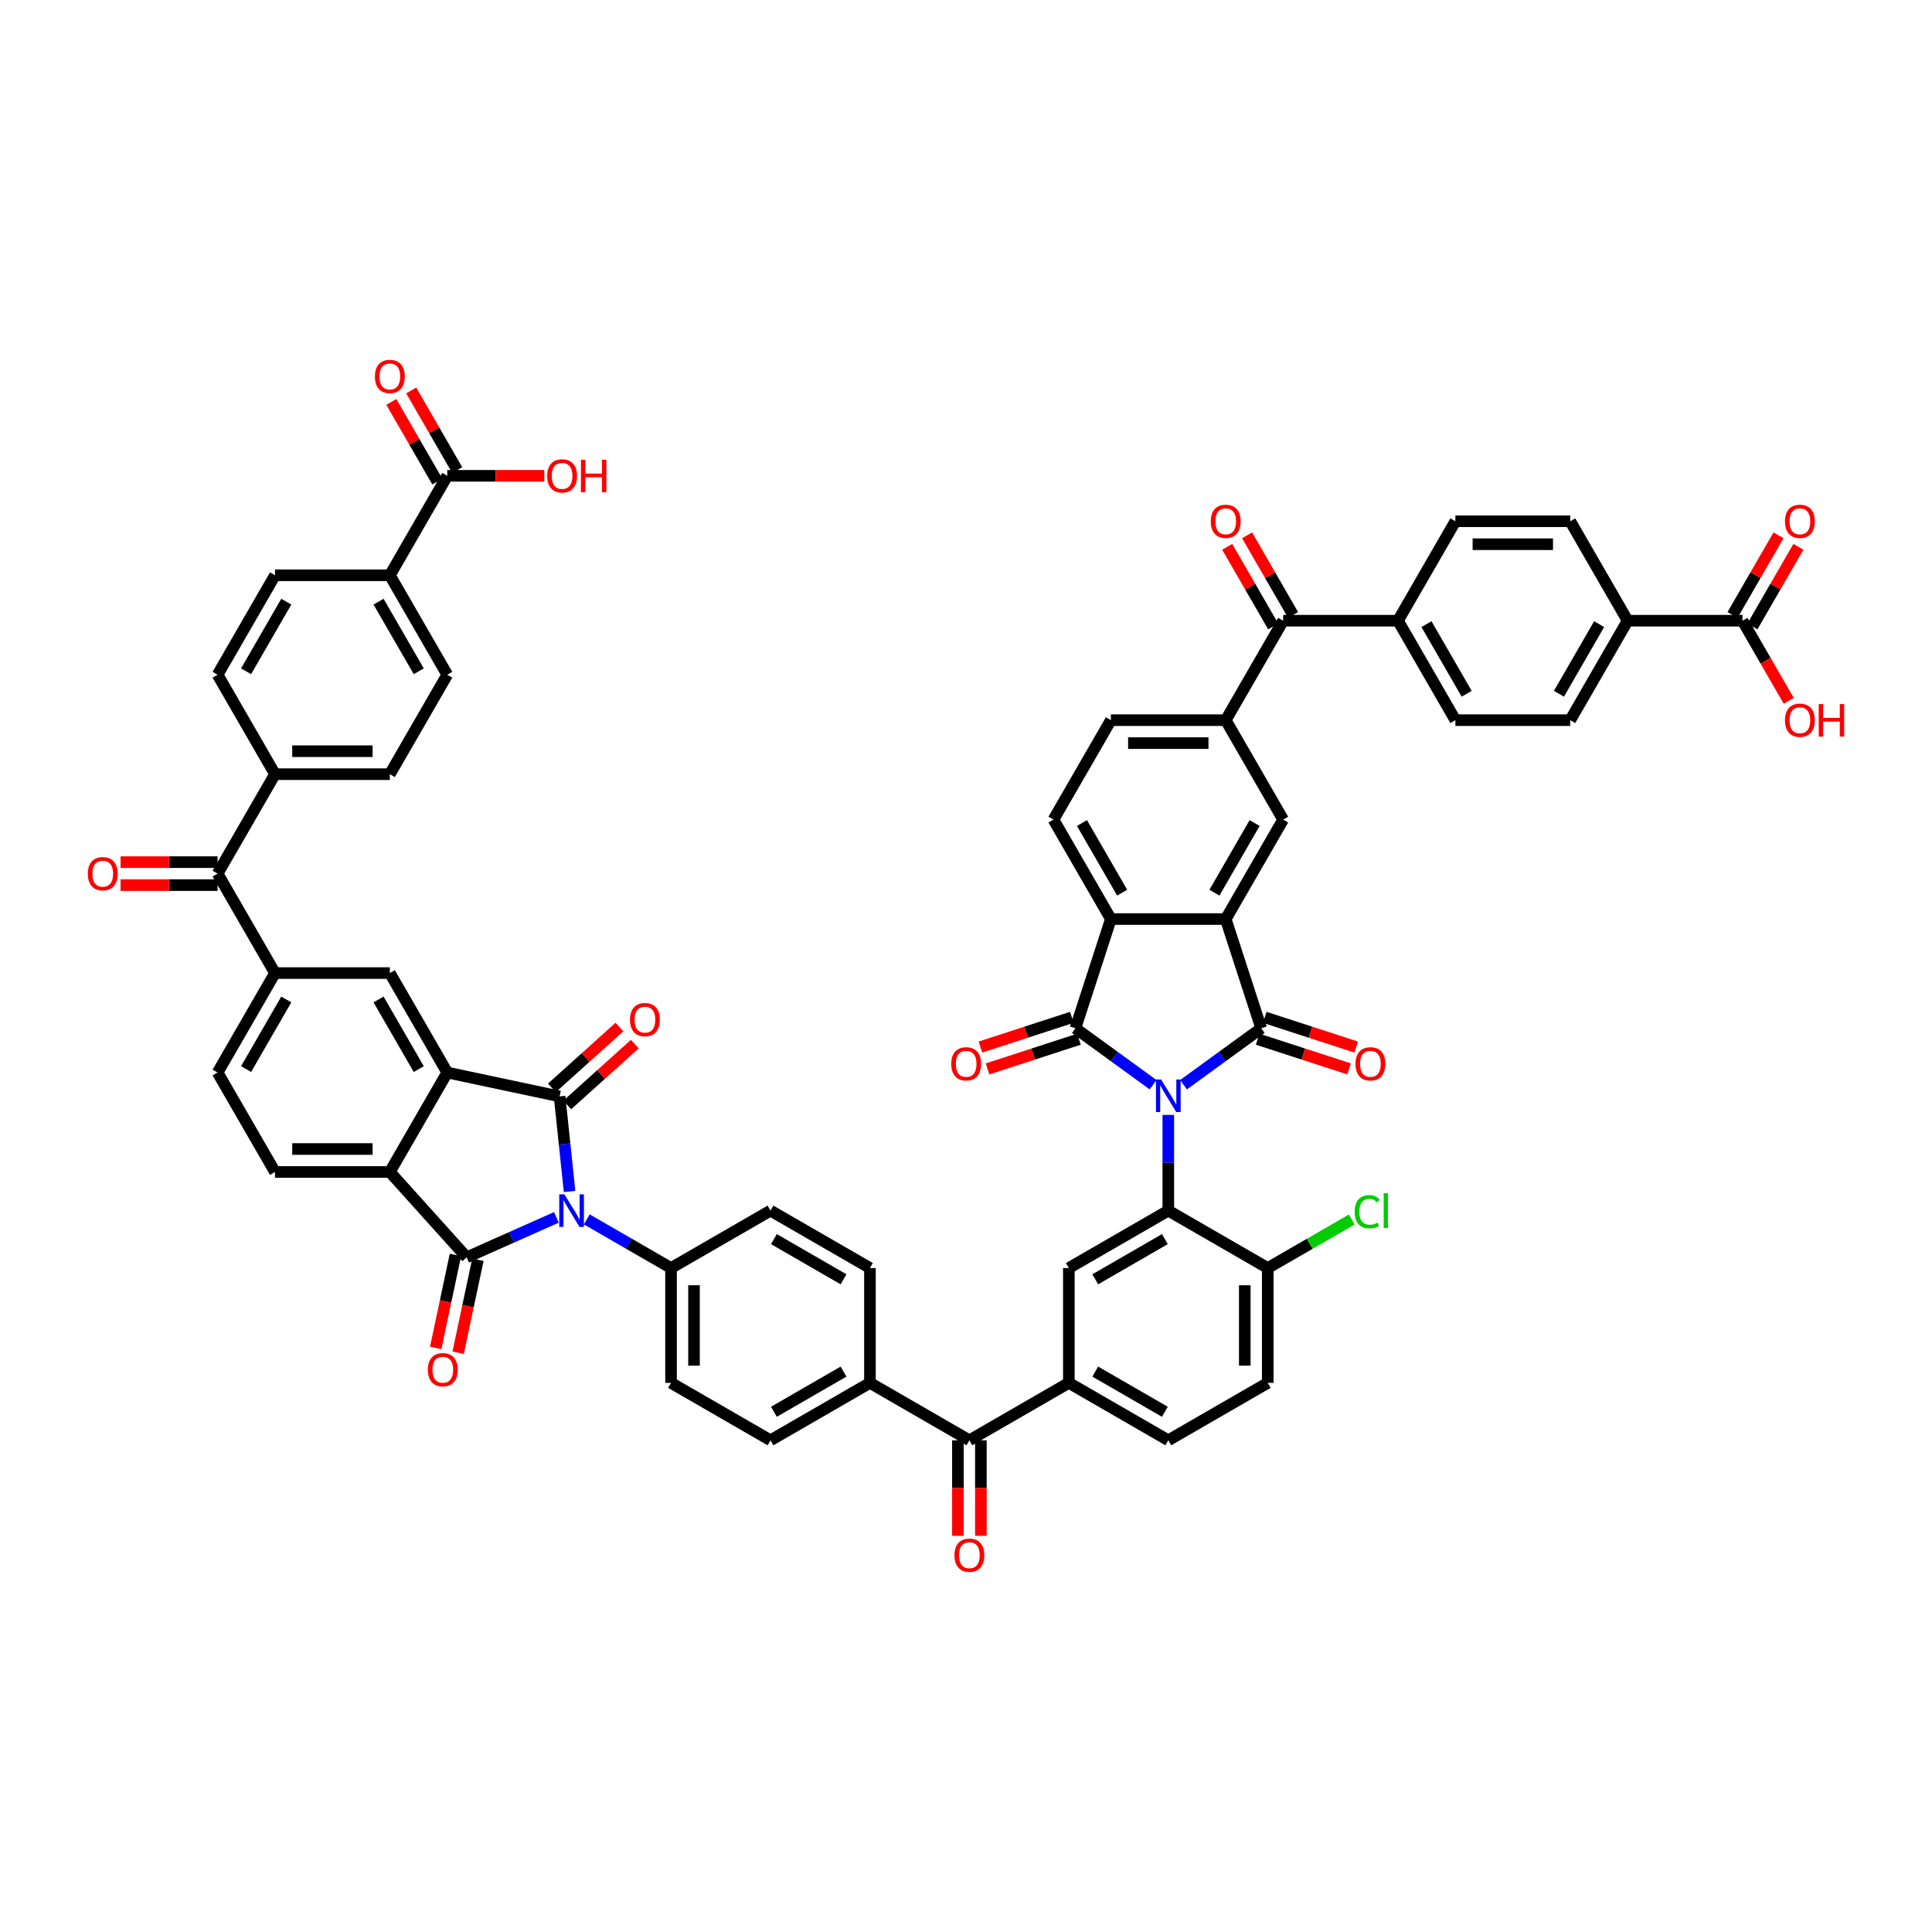<?xml version='1.0' encoding='iso-8859-1'?>
<svg version='1.1' baseProfile='full'
              xmlns='http://www.w3.org/2000/svg'
                      xmlns:rdkit='http://www.rdkit.org/xml'
                      xmlns:xlink='http://www.w3.org/1999/xlink'
                  xml:space='preserve'
width='1000px' height='1000px' viewBox='0 0 1000 1000'>
<!-- END OF HEADER -->
<rect style='opacity:1.0;fill:#FFFFFF;stroke:none' width='1000' height='1000' x='0' y='0'> </rect>
<path class='bond-1' d='M 612.579,561.455 L 632.688,546.845' style='fill:none;fill-rule:evenodd;stroke:#0000FF;stroke-width:6px;stroke-linecap:butt;stroke-linejoin:miter;stroke-opacity:1' />
<path class='bond-1' d='M 632.688,546.845 L 652.797,532.235' style='fill:none;fill-rule:evenodd;stroke:#000000;stroke-width:6px;stroke-linecap:butt;stroke-linejoin:miter;stroke-opacity:1' />
<path class='bond-2' d='M 596.839,561.455 L 576.731,546.845' style='fill:none;fill-rule:evenodd;stroke:#0000FF;stroke-width:6px;stroke-linecap:butt;stroke-linejoin:miter;stroke-opacity:1' />
<path class='bond-2' d='M 576.731,546.845 L 556.622,532.235' style='fill:none;fill-rule:evenodd;stroke:#000000;stroke-width:6px;stroke-linecap:butt;stroke-linejoin:miter;stroke-opacity:1' />
<path class='bond-7' d='M 604.709,577.075 L 604.709,601.844' style='fill:none;fill-rule:evenodd;stroke:#0000FF;stroke-width:6px;stroke-linecap:butt;stroke-linejoin:miter;stroke-opacity:1' />
<path class='bond-7' d='M 604.709,601.844 L 604.709,626.612' style='fill:none;fill-rule:evenodd;stroke:#000000;stroke-width:6px;stroke-linecap:butt;stroke-linejoin:miter;stroke-opacity:1' />
<path class='bond-0' d='M 303.723,631.156 L 325.526,643.744' style='fill:none;fill-rule:evenodd;stroke:#0000FF;stroke-width:6px;stroke-linecap:butt;stroke-linejoin:miter;stroke-opacity:1' />
<path class='bond-0' d='M 325.526,643.744 L 347.329,656.332' style='fill:none;fill-rule:evenodd;stroke:#000000;stroke-width:6px;stroke-linecap:butt;stroke-linejoin:miter;stroke-opacity:1' />
<path class='bond-3' d='M 294.812,616.71 L 292.226,592.104' style='fill:none;fill-rule:evenodd;stroke:#0000FF;stroke-width:6px;stroke-linecap:butt;stroke-linejoin:miter;stroke-opacity:1' />
<path class='bond-3' d='M 292.226,592.104 L 289.64,567.498' style='fill:none;fill-rule:evenodd;stroke:#000000;stroke-width:6px;stroke-linecap:butt;stroke-linejoin:miter;stroke-opacity:1' />
<path class='bond-4' d='M 287.984,630.116 L 264.768,640.452' style='fill:none;fill-rule:evenodd;stroke:#0000FF;stroke-width:6px;stroke-linecap:butt;stroke-linejoin:miter;stroke-opacity:1' />
<path class='bond-4' d='M 264.768,640.452 L 241.553,650.788' style='fill:none;fill-rule:evenodd;stroke:#000000;stroke-width:6px;stroke-linecap:butt;stroke-linejoin:miter;stroke-opacity:1' />
<path class='bond-5' d='M 652.797,532.235 L 634.429,475.705' style='fill:none;fill-rule:evenodd;stroke:#000000;stroke-width:6px;stroke-linecap:butt;stroke-linejoin:miter;stroke-opacity:1' />
<path class='bond-25' d='M 650.96,537.888 L 674.618,545.575' style='fill:none;fill-rule:evenodd;stroke:#000000;stroke-width:6px;stroke-linecap:butt;stroke-linejoin:miter;stroke-opacity:1' />
<path class='bond-25' d='M 674.618,545.575 L 698.277,553.262' style='fill:none;fill-rule:evenodd;stroke:#FF0000;stroke-width:6px;stroke-linecap:butt;stroke-linejoin:miter;stroke-opacity:1' />
<path class='bond-25' d='M 654.633,526.582 L 678.292,534.269' style='fill:none;fill-rule:evenodd;stroke:#000000;stroke-width:6px;stroke-linecap:butt;stroke-linejoin:miter;stroke-opacity:1' />
<path class='bond-25' d='M 678.292,534.269 L 701.951,541.956' style='fill:none;fill-rule:evenodd;stroke:#FF0000;stroke-width:6px;stroke-linecap:butt;stroke-linejoin:miter;stroke-opacity:1' />
<path class='bond-8' d='M 556.622,532.235 L 574.99,475.705' style='fill:none;fill-rule:evenodd;stroke:#000000;stroke-width:6px;stroke-linecap:butt;stroke-linejoin:miter;stroke-opacity:1' />
<path class='bond-27' d='M 554.785,526.582 L 531.126,534.269' style='fill:none;fill-rule:evenodd;stroke:#000000;stroke-width:6px;stroke-linecap:butt;stroke-linejoin:miter;stroke-opacity:1' />
<path class='bond-27' d='M 531.126,534.269 L 507.468,541.956' style='fill:none;fill-rule:evenodd;stroke:#FF0000;stroke-width:6px;stroke-linecap:butt;stroke-linejoin:miter;stroke-opacity:1' />
<path class='bond-27' d='M 558.459,537.888 L 534.8,545.575' style='fill:none;fill-rule:evenodd;stroke:#000000;stroke-width:6px;stroke-linecap:butt;stroke-linejoin:miter;stroke-opacity:1' />
<path class='bond-27' d='M 534.8,545.575 L 511.141,553.262' style='fill:none;fill-rule:evenodd;stroke:#FF0000;stroke-width:6px;stroke-linecap:butt;stroke-linejoin:miter;stroke-opacity:1' />
<path class='bond-6' d='M 289.64,567.498 L 231.5,555.14' style='fill:none;fill-rule:evenodd;stroke:#000000;stroke-width:6px;stroke-linecap:butt;stroke-linejoin:miter;stroke-opacity:1' />
<path class='bond-26' d='M 293.617,571.916 L 311.097,556.177' style='fill:none;fill-rule:evenodd;stroke:#000000;stroke-width:6px;stroke-linecap:butt;stroke-linejoin:miter;stroke-opacity:1' />
<path class='bond-26' d='M 311.097,556.177 L 328.576,540.438' style='fill:none;fill-rule:evenodd;stroke:#FF0000;stroke-width:6px;stroke-linecap:butt;stroke-linejoin:miter;stroke-opacity:1' />
<path class='bond-26' d='M 285.663,563.081 L 303.142,547.343' style='fill:none;fill-rule:evenodd;stroke:#000000;stroke-width:6px;stroke-linecap:butt;stroke-linejoin:miter;stroke-opacity:1' />
<path class='bond-26' d='M 303.142,547.343 L 320.622,531.604' style='fill:none;fill-rule:evenodd;stroke:#FF0000;stroke-width:6px;stroke-linecap:butt;stroke-linejoin:miter;stroke-opacity:1' />
<path class='bond-9' d='M 241.553,650.788 L 201.78,606.616' style='fill:none;fill-rule:evenodd;stroke:#000000;stroke-width:6px;stroke-linecap:butt;stroke-linejoin:miter;stroke-opacity:1' />
<path class='bond-28' d='M 235.739,649.552 L 230.622,673.624' style='fill:none;fill-rule:evenodd;stroke:#000000;stroke-width:6px;stroke-linecap:butt;stroke-linejoin:miter;stroke-opacity:1' />
<path class='bond-28' d='M 230.622,673.624 L 225.506,697.695' style='fill:none;fill-rule:evenodd;stroke:#FF0000;stroke-width:6px;stroke-linecap:butt;stroke-linejoin:miter;stroke-opacity:1' />
<path class='bond-28' d='M 247.367,652.024 L 242.25,676.095' style='fill:none;fill-rule:evenodd;stroke:#000000;stroke-width:6px;stroke-linecap:butt;stroke-linejoin:miter;stroke-opacity:1' />
<path class='bond-28' d='M 242.25,676.095 L 237.134,700.167' style='fill:none;fill-rule:evenodd;stroke:#FF0000;stroke-width:6px;stroke-linecap:butt;stroke-linejoin:miter;stroke-opacity:1' />
<path class='bond-10' d='M 634.429,475.705 L 664.149,424.229' style='fill:none;fill-rule:evenodd;stroke:#000000;stroke-width:6px;stroke-linecap:butt;stroke-linejoin:miter;stroke-opacity:1' />
<path class='bond-10' d='M 628.592,462.04 L 649.395,426.006' style='fill:none;fill-rule:evenodd;stroke:#000000;stroke-width:6px;stroke-linecap:butt;stroke-linejoin:miter;stroke-opacity:1' />
<path class='bond-58' d='M 634.429,475.705 L 574.99,475.705' style='fill:none;fill-rule:evenodd;stroke:#000000;stroke-width:6px;stroke-linecap:butt;stroke-linejoin:miter;stroke-opacity:1' />
<path class='bond-11' d='M 231.5,555.14 L 201.78,503.664' style='fill:none;fill-rule:evenodd;stroke:#000000;stroke-width:6px;stroke-linecap:butt;stroke-linejoin:miter;stroke-opacity:1' />
<path class='bond-11' d='M 216.747,553.363 L 195.943,517.33' style='fill:none;fill-rule:evenodd;stroke:#000000;stroke-width:6px;stroke-linecap:butt;stroke-linejoin:miter;stroke-opacity:1' />
<path class='bond-63' d='M 231.5,555.14 L 201.78,606.616' style='fill:none;fill-rule:evenodd;stroke:#000000;stroke-width:6px;stroke-linecap:butt;stroke-linejoin:miter;stroke-opacity:1' />
<path class='bond-12' d='M 604.709,626.612 L 553.233,656.332' style='fill:none;fill-rule:evenodd;stroke:#000000;stroke-width:6px;stroke-linecap:butt;stroke-linejoin:miter;stroke-opacity:1' />
<path class='bond-12' d='M 602.932,641.365 L 566.899,662.169' style='fill:none;fill-rule:evenodd;stroke:#000000;stroke-width:6px;stroke-linecap:butt;stroke-linejoin:miter;stroke-opacity:1' />
<path class='bond-24' d='M 604.709,626.612 L 656.185,656.332' style='fill:none;fill-rule:evenodd;stroke:#000000;stroke-width:6px;stroke-linecap:butt;stroke-linejoin:miter;stroke-opacity:1' />
<path class='bond-23' d='M 574.99,475.705 L 545.27,424.229' style='fill:none;fill-rule:evenodd;stroke:#000000;stroke-width:6px;stroke-linecap:butt;stroke-linejoin:miter;stroke-opacity:1' />
<path class='bond-23' d='M 580.827,462.04 L 560.023,426.006' style='fill:none;fill-rule:evenodd;stroke:#000000;stroke-width:6px;stroke-linecap:butt;stroke-linejoin:miter;stroke-opacity:1' />
<path class='bond-22' d='M 201.78,606.616 L 142.341,606.616' style='fill:none;fill-rule:evenodd;stroke:#000000;stroke-width:6px;stroke-linecap:butt;stroke-linejoin:miter;stroke-opacity:1' />
<path class='bond-22' d='M 192.864,594.728 L 151.257,594.728' style='fill:none;fill-rule:evenodd;stroke:#000000;stroke-width:6px;stroke-linecap:butt;stroke-linejoin:miter;stroke-opacity:1' />
<path class='bond-13' d='M 664.149,424.229 L 634.429,372.753' style='fill:none;fill-rule:evenodd;stroke:#000000;stroke-width:6px;stroke-linecap:butt;stroke-linejoin:miter;stroke-opacity:1' />
<path class='bond-14' d='M 201.78,503.664 L 142.341,503.664' style='fill:none;fill-rule:evenodd;stroke:#000000;stroke-width:6px;stroke-linecap:butt;stroke-linejoin:miter;stroke-opacity:1' />
<path class='bond-15' d='M 553.233,656.332 L 553.233,715.771' style='fill:none;fill-rule:evenodd;stroke:#000000;stroke-width:6px;stroke-linecap:butt;stroke-linejoin:miter;stroke-opacity:1' />
<path class='bond-18' d='M 634.429,372.753 L 664.149,321.277' style='fill:none;fill-rule:evenodd;stroke:#000000;stroke-width:6px;stroke-linecap:butt;stroke-linejoin:miter;stroke-opacity:1' />
<path class='bond-60' d='M 634.429,372.753 L 574.99,372.753' style='fill:none;fill-rule:evenodd;stroke:#000000;stroke-width:6px;stroke-linecap:butt;stroke-linejoin:miter;stroke-opacity:1' />
<path class='bond-60' d='M 625.513,384.641 L 583.905,384.641' style='fill:none;fill-rule:evenodd;stroke:#000000;stroke-width:6px;stroke-linecap:butt;stroke-linejoin:miter;stroke-opacity:1' />
<path class='bond-16' d='M 142.341,503.664 L 112.621,452.188' style='fill:none;fill-rule:evenodd;stroke:#000000;stroke-width:6px;stroke-linecap:butt;stroke-linejoin:miter;stroke-opacity:1' />
<path class='bond-64' d='M 142.341,503.664 L 112.621,555.14' style='fill:none;fill-rule:evenodd;stroke:#000000;stroke-width:6px;stroke-linecap:butt;stroke-linejoin:miter;stroke-opacity:1' />
<path class='bond-64' d='M 148.178,517.33 L 127.374,553.363' style='fill:none;fill-rule:evenodd;stroke:#000000;stroke-width:6px;stroke-linecap:butt;stroke-linejoin:miter;stroke-opacity:1' />
<path class='bond-17' d='M 553.233,715.771 L 501.757,745.491' style='fill:none;fill-rule:evenodd;stroke:#000000;stroke-width:6px;stroke-linecap:butt;stroke-linejoin:miter;stroke-opacity:1' />
<path class='bond-59' d='M 553.233,715.771 L 604.709,745.491' style='fill:none;fill-rule:evenodd;stroke:#000000;stroke-width:6px;stroke-linecap:butt;stroke-linejoin:miter;stroke-opacity:1' />
<path class='bond-59' d='M 566.899,709.934 L 602.932,730.738' style='fill:none;fill-rule:evenodd;stroke:#000000;stroke-width:6px;stroke-linecap:butt;stroke-linejoin:miter;stroke-opacity:1' />
<path class='bond-30' d='M 112.621,452.188 L 142.341,400.712' style='fill:none;fill-rule:evenodd;stroke:#000000;stroke-width:6px;stroke-linecap:butt;stroke-linejoin:miter;stroke-opacity:1' />
<path class='bond-37' d='M 112.621,446.244 L 87.508,446.244' style='fill:none;fill-rule:evenodd;stroke:#000000;stroke-width:6px;stroke-linecap:butt;stroke-linejoin:miter;stroke-opacity:1' />
<path class='bond-37' d='M 87.508,446.244 L 62.395,446.244' style='fill:none;fill-rule:evenodd;stroke:#FF0000;stroke-width:6px;stroke-linecap:butt;stroke-linejoin:miter;stroke-opacity:1' />
<path class='bond-37' d='M 112.621,458.132 L 87.508,458.132' style='fill:none;fill-rule:evenodd;stroke:#000000;stroke-width:6px;stroke-linecap:butt;stroke-linejoin:miter;stroke-opacity:1' />
<path class='bond-37' d='M 87.508,458.132 L 62.395,458.132' style='fill:none;fill-rule:evenodd;stroke:#FF0000;stroke-width:6px;stroke-linecap:butt;stroke-linejoin:miter;stroke-opacity:1' />
<path class='bond-31' d='M 501.757,745.491 L 450.281,715.771' style='fill:none;fill-rule:evenodd;stroke:#000000;stroke-width:6px;stroke-linecap:butt;stroke-linejoin:miter;stroke-opacity:1' />
<path class='bond-39' d='M 495.813,745.491 L 495.813,770.212' style='fill:none;fill-rule:evenodd;stroke:#000000;stroke-width:6px;stroke-linecap:butt;stroke-linejoin:miter;stroke-opacity:1' />
<path class='bond-39' d='M 495.813,770.212 L 495.813,794.932' style='fill:none;fill-rule:evenodd;stroke:#FF0000;stroke-width:6px;stroke-linecap:butt;stroke-linejoin:miter;stroke-opacity:1' />
<path class='bond-39' d='M 507.701,745.491 L 507.701,770.212' style='fill:none;fill-rule:evenodd;stroke:#000000;stroke-width:6px;stroke-linecap:butt;stroke-linejoin:miter;stroke-opacity:1' />
<path class='bond-39' d='M 507.701,770.212 L 507.701,794.932' style='fill:none;fill-rule:evenodd;stroke:#FF0000;stroke-width:6px;stroke-linecap:butt;stroke-linejoin:miter;stroke-opacity:1' />
<path class='bond-29' d='M 664.149,321.277 L 723.588,321.277' style='fill:none;fill-rule:evenodd;stroke:#000000;stroke-width:6px;stroke-linecap:butt;stroke-linejoin:miter;stroke-opacity:1' />
<path class='bond-38' d='M 669.296,318.305 L 657.398,297.697' style='fill:none;fill-rule:evenodd;stroke:#000000;stroke-width:6px;stroke-linecap:butt;stroke-linejoin:miter;stroke-opacity:1' />
<path class='bond-38' d='M 657.398,297.697 L 645.5,277.088' style='fill:none;fill-rule:evenodd;stroke:#FF0000;stroke-width:6px;stroke-linecap:butt;stroke-linejoin:miter;stroke-opacity:1' />
<path class='bond-38' d='M 659.001,324.249 L 647.103,303.641' style='fill:none;fill-rule:evenodd;stroke:#000000;stroke-width:6px;stroke-linecap:butt;stroke-linejoin:miter;stroke-opacity:1' />
<path class='bond-38' d='M 647.103,303.641 L 635.204,283.032' style='fill:none;fill-rule:evenodd;stroke:#FF0000;stroke-width:6px;stroke-linecap:butt;stroke-linejoin:miter;stroke-opacity:1' />
<path class='bond-19' d='M 347.329,656.332 L 347.329,715.771' style='fill:none;fill-rule:evenodd;stroke:#000000;stroke-width:6px;stroke-linecap:butt;stroke-linejoin:miter;stroke-opacity:1' />
<path class='bond-19' d='M 359.217,665.248 L 359.217,706.855' style='fill:none;fill-rule:evenodd;stroke:#000000;stroke-width:6px;stroke-linecap:butt;stroke-linejoin:miter;stroke-opacity:1' />
<path class='bond-61' d='M 347.329,656.332 L 398.805,626.612' style='fill:none;fill-rule:evenodd;stroke:#000000;stroke-width:6px;stroke-linecap:butt;stroke-linejoin:miter;stroke-opacity:1' />
<path class='bond-20' d='M 901.906,321.277 L 842.467,321.277' style='fill:none;fill-rule:evenodd;stroke:#000000;stroke-width:6px;stroke-linecap:butt;stroke-linejoin:miter;stroke-opacity:1' />
<path class='bond-40' d='M 907.054,324.249 L 918.952,303.641' style='fill:none;fill-rule:evenodd;stroke:#000000;stroke-width:6px;stroke-linecap:butt;stroke-linejoin:miter;stroke-opacity:1' />
<path class='bond-40' d='M 918.952,303.641 L 930.85,283.032' style='fill:none;fill-rule:evenodd;stroke:#FF0000;stroke-width:6px;stroke-linecap:butt;stroke-linejoin:miter;stroke-opacity:1' />
<path class='bond-40' d='M 896.758,318.305 L 908.657,297.697' style='fill:none;fill-rule:evenodd;stroke:#000000;stroke-width:6px;stroke-linecap:butt;stroke-linejoin:miter;stroke-opacity:1' />
<path class='bond-40' d='M 908.657,297.697 L 920.555,277.088' style='fill:none;fill-rule:evenodd;stroke:#FF0000;stroke-width:6px;stroke-linecap:butt;stroke-linejoin:miter;stroke-opacity:1' />
<path class='bond-55' d='M 901.906,321.277 L 913.88,342.016' style='fill:none;fill-rule:evenodd;stroke:#000000;stroke-width:6px;stroke-linecap:butt;stroke-linejoin:miter;stroke-opacity:1' />
<path class='bond-55' d='M 913.88,342.016 L 925.853,362.755' style='fill:none;fill-rule:evenodd;stroke:#FF0000;stroke-width:6px;stroke-linecap:butt;stroke-linejoin:miter;stroke-opacity:1' />
<path class='bond-21' d='M 231.5,246.284 L 201.78,297.76' style='fill:none;fill-rule:evenodd;stroke:#000000;stroke-width:6px;stroke-linecap:butt;stroke-linejoin:miter;stroke-opacity:1' />
<path class='bond-41' d='M 236.647,243.312 L 224.749,222.704' style='fill:none;fill-rule:evenodd;stroke:#000000;stroke-width:6px;stroke-linecap:butt;stroke-linejoin:miter;stroke-opacity:1' />
<path class='bond-41' d='M 224.749,222.704 L 212.851,202.096' style='fill:none;fill-rule:evenodd;stroke:#FF0000;stroke-width:6px;stroke-linecap:butt;stroke-linejoin:miter;stroke-opacity:1' />
<path class='bond-41' d='M 226.352,249.256 L 214.454,228.648' style='fill:none;fill-rule:evenodd;stroke:#000000;stroke-width:6px;stroke-linecap:butt;stroke-linejoin:miter;stroke-opacity:1' />
<path class='bond-41' d='M 214.454,228.648 L 202.556,208.04' style='fill:none;fill-rule:evenodd;stroke:#FF0000;stroke-width:6px;stroke-linecap:butt;stroke-linejoin:miter;stroke-opacity:1' />
<path class='bond-56' d='M 231.5,246.284 L 256.613,246.284' style='fill:none;fill-rule:evenodd;stroke:#000000;stroke-width:6px;stroke-linecap:butt;stroke-linejoin:miter;stroke-opacity:1' />
<path class='bond-56' d='M 256.613,246.284 L 281.726,246.284' style='fill:none;fill-rule:evenodd;stroke:#FF0000;stroke-width:6px;stroke-linecap:butt;stroke-linejoin:miter;stroke-opacity:1' />
<path class='bond-34' d='M 142.341,606.616 L 112.621,555.14' style='fill:none;fill-rule:evenodd;stroke:#000000;stroke-width:6px;stroke-linecap:butt;stroke-linejoin:miter;stroke-opacity:1' />
<path class='bond-35' d='M 545.27,424.229 L 574.99,372.753' style='fill:none;fill-rule:evenodd;stroke:#000000;stroke-width:6px;stroke-linecap:butt;stroke-linejoin:miter;stroke-opacity:1' />
<path class='bond-44' d='M 656.185,656.332 L 656.185,715.771' style='fill:none;fill-rule:evenodd;stroke:#000000;stroke-width:6px;stroke-linecap:butt;stroke-linejoin:miter;stroke-opacity:1' />
<path class='bond-44' d='M 644.297,665.248 L 644.297,706.855' style='fill:none;fill-rule:evenodd;stroke:#000000;stroke-width:6px;stroke-linecap:butt;stroke-linejoin:miter;stroke-opacity:1' />
<path class='bond-57' d='M 656.185,656.332 L 677.935,643.775' style='fill:none;fill-rule:evenodd;stroke:#000000;stroke-width:6px;stroke-linecap:butt;stroke-linejoin:miter;stroke-opacity:1' />
<path class='bond-57' d='M 677.935,643.775 L 699.684,631.217' style='fill:none;fill-rule:evenodd;stroke:#00CC00;stroke-width:6px;stroke-linecap:butt;stroke-linejoin:miter;stroke-opacity:1' />
<path class='bond-50' d='M 723.588,321.277 L 753.308,269.801' style='fill:none;fill-rule:evenodd;stroke:#000000;stroke-width:6px;stroke-linecap:butt;stroke-linejoin:miter;stroke-opacity:1' />
<path class='bond-51' d='M 723.588,321.277 L 753.308,372.753' style='fill:none;fill-rule:evenodd;stroke:#000000;stroke-width:6px;stroke-linecap:butt;stroke-linejoin:miter;stroke-opacity:1' />
<path class='bond-51' d='M 738.341,323.054 L 759.145,359.088' style='fill:none;fill-rule:evenodd;stroke:#000000;stroke-width:6px;stroke-linecap:butt;stroke-linejoin:miter;stroke-opacity:1' />
<path class='bond-49' d='M 142.341,400.712 L 112.621,349.236' style='fill:none;fill-rule:evenodd;stroke:#000000;stroke-width:6px;stroke-linecap:butt;stroke-linejoin:miter;stroke-opacity:1' />
<path class='bond-53' d='M 142.341,400.712 L 201.78,400.712' style='fill:none;fill-rule:evenodd;stroke:#000000;stroke-width:6px;stroke-linecap:butt;stroke-linejoin:miter;stroke-opacity:1' />
<path class='bond-53' d='M 151.257,388.824 L 192.864,388.824' style='fill:none;fill-rule:evenodd;stroke:#000000;stroke-width:6px;stroke-linecap:butt;stroke-linejoin:miter;stroke-opacity:1' />
<path class='bond-52' d='M 450.281,715.771 L 450.281,656.332' style='fill:none;fill-rule:evenodd;stroke:#000000;stroke-width:6px;stroke-linecap:butt;stroke-linejoin:miter;stroke-opacity:1' />
<path class='bond-54' d='M 450.281,715.771 L 398.805,745.491' style='fill:none;fill-rule:evenodd;stroke:#000000;stroke-width:6px;stroke-linecap:butt;stroke-linejoin:miter;stroke-opacity:1' />
<path class='bond-54' d='M 436.616,709.934 L 400.583,730.738' style='fill:none;fill-rule:evenodd;stroke:#000000;stroke-width:6px;stroke-linecap:butt;stroke-linejoin:miter;stroke-opacity:1' />
<path class='bond-32' d='M 201.78,297.76 L 231.5,349.236' style='fill:none;fill-rule:evenodd;stroke:#000000;stroke-width:6px;stroke-linecap:butt;stroke-linejoin:miter;stroke-opacity:1' />
<path class='bond-32' d='M 195.943,311.426 L 216.747,347.459' style='fill:none;fill-rule:evenodd;stroke:#000000;stroke-width:6px;stroke-linecap:butt;stroke-linejoin:miter;stroke-opacity:1' />
<path class='bond-65' d='M 201.78,297.76 L 142.341,297.76' style='fill:none;fill-rule:evenodd;stroke:#000000;stroke-width:6px;stroke-linecap:butt;stroke-linejoin:miter;stroke-opacity:1' />
<path class='bond-33' d='M 842.467,321.277 L 812.747,372.753' style='fill:none;fill-rule:evenodd;stroke:#000000;stroke-width:6px;stroke-linecap:butt;stroke-linejoin:miter;stroke-opacity:1' />
<path class='bond-33' d='M 827.713,323.054 L 806.91,359.088' style='fill:none;fill-rule:evenodd;stroke:#000000;stroke-width:6px;stroke-linecap:butt;stroke-linejoin:miter;stroke-opacity:1' />
<path class='bond-62' d='M 842.467,321.277 L 812.747,269.801' style='fill:none;fill-rule:evenodd;stroke:#000000;stroke-width:6px;stroke-linecap:butt;stroke-linejoin:miter;stroke-opacity:1' />
<path class='bond-36' d='M 604.709,745.491 L 656.185,715.771' style='fill:none;fill-rule:evenodd;stroke:#000000;stroke-width:6px;stroke-linecap:butt;stroke-linejoin:miter;stroke-opacity:1' />
<path class='bond-42' d='M 347.329,715.771 L 398.805,745.491' style='fill:none;fill-rule:evenodd;stroke:#000000;stroke-width:6px;stroke-linecap:butt;stroke-linejoin:miter;stroke-opacity:1' />
<path class='bond-43' d='M 398.805,626.612 L 450.281,656.332' style='fill:none;fill-rule:evenodd;stroke:#000000;stroke-width:6px;stroke-linecap:butt;stroke-linejoin:miter;stroke-opacity:1' />
<path class='bond-43' d='M 400.583,641.365 L 436.616,662.169' style='fill:none;fill-rule:evenodd;stroke:#000000;stroke-width:6px;stroke-linecap:butt;stroke-linejoin:miter;stroke-opacity:1' />
<path class='bond-45' d='M 142.341,297.76 L 112.621,349.236' style='fill:none;fill-rule:evenodd;stroke:#000000;stroke-width:6px;stroke-linecap:butt;stroke-linejoin:miter;stroke-opacity:1' />
<path class='bond-45' d='M 148.178,311.426 L 127.374,347.459' style='fill:none;fill-rule:evenodd;stroke:#000000;stroke-width:6px;stroke-linecap:butt;stroke-linejoin:miter;stroke-opacity:1' />
<path class='bond-46' d='M 812.747,269.801 L 753.308,269.801' style='fill:none;fill-rule:evenodd;stroke:#000000;stroke-width:6px;stroke-linecap:butt;stroke-linejoin:miter;stroke-opacity:1' />
<path class='bond-46' d='M 803.831,281.689 L 762.223,281.689' style='fill:none;fill-rule:evenodd;stroke:#000000;stroke-width:6px;stroke-linecap:butt;stroke-linejoin:miter;stroke-opacity:1' />
<path class='bond-47' d='M 231.5,349.236 L 201.78,400.712' style='fill:none;fill-rule:evenodd;stroke:#000000;stroke-width:6px;stroke-linecap:butt;stroke-linejoin:miter;stroke-opacity:1' />
<path class='bond-48' d='M 812.747,372.753 L 753.308,372.753' style='fill:none;fill-rule:evenodd;stroke:#000000;stroke-width:6px;stroke-linecap:butt;stroke-linejoin:miter;stroke-opacity:1' />
<path  class='atom-0' d='M 600.988 558.756
L 606.504 567.672
Q 607.051 568.552, 607.931 570.145
Q 608.811 571.738, 608.858 571.833
L 608.858 558.756
L 611.093 558.756
L 611.093 575.589
L 608.787 575.589
L 602.867 565.841
Q 602.177 564.7, 601.44 563.392
Q 600.727 562.085, 600.513 561.681
L 600.513 575.589
L 598.325 575.589
L 598.325 558.756
L 600.988 558.756
' fill='#0000FF'/>
<path  class='atom-1' d='M 292.132 618.195
L 297.648 627.111
Q 298.195 627.991, 299.075 629.584
Q 299.955 631.177, 300.002 631.272
L 300.002 618.195
L 302.237 618.195
L 302.237 635.029
L 299.931 635.029
L 294.011 625.281
Q 293.321 624.139, 292.584 622.832
Q 291.871 621.524, 291.657 621.12
L 291.657 635.029
L 289.469 635.029
L 289.469 618.195
L 292.132 618.195
' fill='#0000FF'/>
<path  class='atom-26' d='M 701.6 550.65
Q 701.6 546.609, 703.597 544.35
Q 705.594 542.091, 709.327 542.091
Q 713.06 542.091, 715.057 544.35
Q 717.054 546.609, 717.054 550.65
Q 717.054 554.74, 715.033 557.07
Q 713.012 559.376, 709.327 559.376
Q 705.618 559.376, 703.597 557.07
Q 701.6 554.764, 701.6 550.65
M 709.327 557.474
Q 711.895 557.474, 713.274 555.762
Q 714.676 554.027, 714.676 550.65
Q 714.676 547.346, 713.274 545.681
Q 711.895 543.993, 709.327 543.993
Q 706.759 543.993, 705.356 545.658
Q 703.977 547.322, 703.977 550.65
Q 703.977 554.05, 705.356 555.762
Q 706.759 557.474, 709.327 557.474
' fill='#FF0000'/>
<path  class='atom-27' d='M 326.085 527.773
Q 326.085 523.731, 328.082 521.473
Q 330.079 519.214, 333.812 519.214
Q 337.545 519.214, 339.542 521.473
Q 341.539 523.731, 341.539 527.773
Q 341.539 531.863, 339.518 534.193
Q 337.497 536.499, 333.812 536.499
Q 330.103 536.499, 328.082 534.193
Q 326.085 531.886, 326.085 527.773
M 333.812 534.597
Q 336.38 534.597, 337.759 532.885
Q 339.162 531.149, 339.162 527.773
Q 339.162 524.468, 337.759 522.804
Q 336.38 521.116, 333.812 521.116
Q 331.244 521.116, 329.842 522.78
Q 328.463 524.445, 328.463 527.773
Q 328.463 531.173, 329.842 532.885
Q 331.244 534.597, 333.812 534.597
' fill='#FF0000'/>
<path  class='atom-28' d='M 492.364 550.65
Q 492.364 546.609, 494.362 544.35
Q 496.359 542.091, 500.092 542.091
Q 503.824 542.091, 505.822 544.35
Q 507.819 546.609, 507.819 550.65
Q 507.819 554.74, 505.798 557.07
Q 503.777 559.376, 500.092 559.376
Q 496.383 559.376, 494.362 557.07
Q 492.364 554.764, 492.364 550.65
M 500.092 557.474
Q 502.659 557.474, 504.038 555.762
Q 505.441 554.027, 505.441 550.65
Q 505.441 547.346, 504.038 545.681
Q 502.659 543.993, 500.092 543.993
Q 497.524 543.993, 496.121 545.658
Q 494.742 547.322, 494.742 550.65
Q 494.742 554.05, 496.121 555.762
Q 497.524 557.474, 500.092 557.474
' fill='#FF0000'/>
<path  class='atom-29' d='M 221.467 708.976
Q 221.467 704.934, 223.465 702.676
Q 225.462 700.417, 229.195 700.417
Q 232.927 700.417, 234.925 702.676
Q 236.922 704.934, 236.922 708.976
Q 236.922 713.066, 234.901 715.396
Q 232.88 717.702, 229.195 717.702
Q 225.486 717.702, 223.465 715.396
Q 221.467 713.089, 221.467 708.976
M 229.195 715.8
Q 231.762 715.8, 233.141 714.088
Q 234.544 712.352, 234.544 708.976
Q 234.544 705.671, 233.141 704.007
Q 231.762 702.319, 229.195 702.319
Q 226.627 702.319, 225.224 703.983
Q 223.845 705.648, 223.845 708.976
Q 223.845 712.376, 225.224 714.088
Q 226.627 715.8, 229.195 715.8
' fill='#FF0000'/>
<path  class='atom-38' d='M 45.455 452.236
Q 45.455 448.194, 47.452 445.935
Q 49.449 443.677, 53.182 443.677
Q 56.914 443.677, 58.912 445.935
Q 60.909 448.194, 60.909 452.236
Q 60.909 456.325, 58.888 458.655
Q 56.867 460.962, 53.182 460.962
Q 49.473 460.962, 47.452 458.655
Q 45.455 456.349, 45.455 452.236
M 53.182 459.059
Q 55.749 459.059, 57.128 457.348
Q 58.531 455.612, 58.531 452.236
Q 58.531 448.931, 57.128 447.267
Q 55.749 445.579, 53.182 445.579
Q 50.614 445.579, 49.211 447.243
Q 47.832 448.907, 47.832 452.236
Q 47.832 455.636, 49.211 457.348
Q 50.614 459.059, 53.182 459.059
' fill='#FF0000'/>
<path  class='atom-39' d='M 626.702 269.849
Q 626.702 265.807, 628.699 263.548
Q 630.696 261.289, 634.429 261.289
Q 638.162 261.289, 640.159 263.548
Q 642.156 265.807, 642.156 269.849
Q 642.156 273.938, 640.135 276.268
Q 638.114 278.574, 634.429 278.574
Q 630.72 278.574, 628.699 276.268
Q 626.702 273.962, 626.702 269.849
M 634.429 276.672
Q 636.997 276.672, 638.376 274.96
Q 639.778 273.225, 639.778 269.849
Q 639.778 266.544, 638.376 264.879
Q 636.997 263.191, 634.429 263.191
Q 631.861 263.191, 630.458 264.856
Q 629.079 266.52, 629.079 269.849
Q 629.079 273.249, 630.458 274.96
Q 631.861 276.672, 634.429 276.672
' fill='#FF0000'/>
<path  class='atom-40' d='M 494.03 804.978
Q 494.03 800.936, 496.027 798.677
Q 498.024 796.418, 501.757 796.418
Q 505.49 796.418, 507.487 798.677
Q 509.484 800.936, 509.484 804.978
Q 509.484 809.067, 507.463 811.397
Q 505.442 813.703, 501.757 813.703
Q 498.048 813.703, 496.027 811.397
Q 494.03 809.091, 494.03 804.978
M 501.757 811.801
Q 504.325 811.801, 505.704 810.089
Q 507.107 808.354, 507.107 804.978
Q 507.107 801.673, 505.704 800.009
Q 504.325 798.32, 501.757 798.32
Q 499.189 798.32, 497.787 799.985
Q 496.408 801.649, 496.408 804.978
Q 496.408 808.378, 497.787 810.089
Q 499.189 811.801, 501.757 811.801
' fill='#FF0000'/>
<path  class='atom-41' d='M 923.899 269.849
Q 923.899 265.807, 925.896 263.548
Q 927.893 261.289, 931.626 261.289
Q 935.358 261.289, 937.356 263.548
Q 939.353 265.807, 939.353 269.849
Q 939.353 273.938, 937.332 276.268
Q 935.311 278.574, 931.626 278.574
Q 927.917 278.574, 925.896 276.268
Q 923.899 273.962, 923.899 269.849
M 931.626 276.672
Q 934.193 276.672, 935.572 274.96
Q 936.975 273.225, 936.975 269.849
Q 936.975 266.544, 935.572 264.879
Q 934.193 263.191, 931.626 263.191
Q 929.058 263.191, 927.655 264.856
Q 926.276 266.52, 926.276 269.849
Q 926.276 273.249, 927.655 274.96
Q 929.058 276.672, 931.626 276.672
' fill='#FF0000'/>
<path  class='atom-42' d='M 194.053 194.856
Q 194.053 190.814, 196.05 188.555
Q 198.047 186.297, 201.78 186.297
Q 205.513 186.297, 207.51 188.555
Q 209.507 190.814, 209.507 194.856
Q 209.507 198.945, 207.486 201.275
Q 205.465 203.582, 201.78 203.582
Q 198.071 203.582, 196.05 201.275
Q 194.053 198.969, 194.053 194.856
M 201.78 201.68
Q 204.348 201.68, 205.727 199.968
Q 207.13 198.232, 207.13 194.856
Q 207.13 191.551, 205.727 189.887
Q 204.348 188.199, 201.78 188.199
Q 199.212 188.199, 197.809 189.863
Q 196.43 191.527, 196.43 194.856
Q 196.43 198.256, 197.809 199.968
Q 199.212 201.68, 201.78 201.68
' fill='#FF0000'/>
<path  class='atom-56' d='M 923.899 372.801
Q 923.899 368.759, 925.896 366.5
Q 927.893 364.241, 931.626 364.241
Q 935.358 364.241, 937.356 366.5
Q 939.353 368.759, 939.353 372.801
Q 939.353 376.89, 937.332 379.22
Q 935.311 381.526, 931.626 381.526
Q 927.917 381.526, 925.896 379.22
Q 923.899 376.914, 923.899 372.801
M 931.626 379.624
Q 934.193 379.624, 935.572 377.912
Q 936.975 376.177, 936.975 372.801
Q 936.975 369.496, 935.572 367.831
Q 934.193 366.143, 931.626 366.143
Q 929.058 366.143, 927.655 367.808
Q 926.276 369.472, 926.276 372.801
Q 926.276 376.2, 927.655 377.912
Q 929.058 379.624, 931.626 379.624
' fill='#FF0000'/>
<path  class='atom-56' d='M 941.374 364.432
L 943.656 364.432
L 943.656 371.588
L 952.263 371.588
L 952.263 364.432
L 954.545 364.432
L 954.545 381.265
L 952.263 381.265
L 952.263 373.49
L 943.656 373.49
L 943.656 381.265
L 941.374 381.265
L 941.374 364.432
' fill='#FF0000'/>
<path  class='atom-57' d='M 283.212 246.332
Q 283.212 242.29, 285.209 240.031
Q 287.206 237.773, 290.939 237.773
Q 294.672 237.773, 296.669 240.031
Q 298.666 242.29, 298.666 246.332
Q 298.666 250.421, 296.645 252.751
Q 294.624 255.058, 290.939 255.058
Q 287.23 255.058, 285.209 252.751
Q 283.212 250.445, 283.212 246.332
M 290.939 253.155
Q 293.507 253.155, 294.886 251.444
Q 296.289 249.708, 296.289 246.332
Q 296.289 243.027, 294.886 241.363
Q 293.507 239.675, 290.939 239.675
Q 288.371 239.675, 286.969 241.339
Q 285.59 243.003, 285.59 246.332
Q 285.59 249.732, 286.969 251.444
Q 288.371 253.155, 290.939 253.155
' fill='#FF0000'/>
<path  class='atom-57' d='M 300.687 237.963
L 302.97 237.963
L 302.97 245.119
L 311.576 245.119
L 311.576 237.963
L 313.859 237.963
L 313.859 254.796
L 311.576 254.796
L 311.576 247.021
L 302.97 247.021
L 302.97 254.796
L 300.687 254.796
L 300.687 237.963
' fill='#FF0000'/>
<path  class='atom-58' d='M 701.17 627.195
Q 701.17 623.01, 703.12 620.823
Q 705.093 618.612, 708.826 618.612
Q 712.297 618.612, 714.152 621.06
L 712.583 622.344
Q 711.228 620.561, 708.826 620.561
Q 706.282 620.561, 704.927 622.273
Q 703.596 623.961, 703.596 627.195
Q 703.596 630.523, 704.975 632.235
Q 706.377 633.947, 709.088 633.947
Q 710.942 633.947, 713.106 632.829
L 713.772 634.613
Q 712.892 635.183, 711.56 635.516
Q 710.229 635.849, 708.755 635.849
Q 705.093 635.849, 703.12 633.614
Q 701.17 631.379, 701.17 627.195
' fill='#00CC00'/>
<path  class='atom-58' d='M 716.197 617.589
L 718.384 617.589
L 718.384 635.635
L 716.197 635.635
L 716.197 617.589
' fill='#00CC00'/>
</svg>
